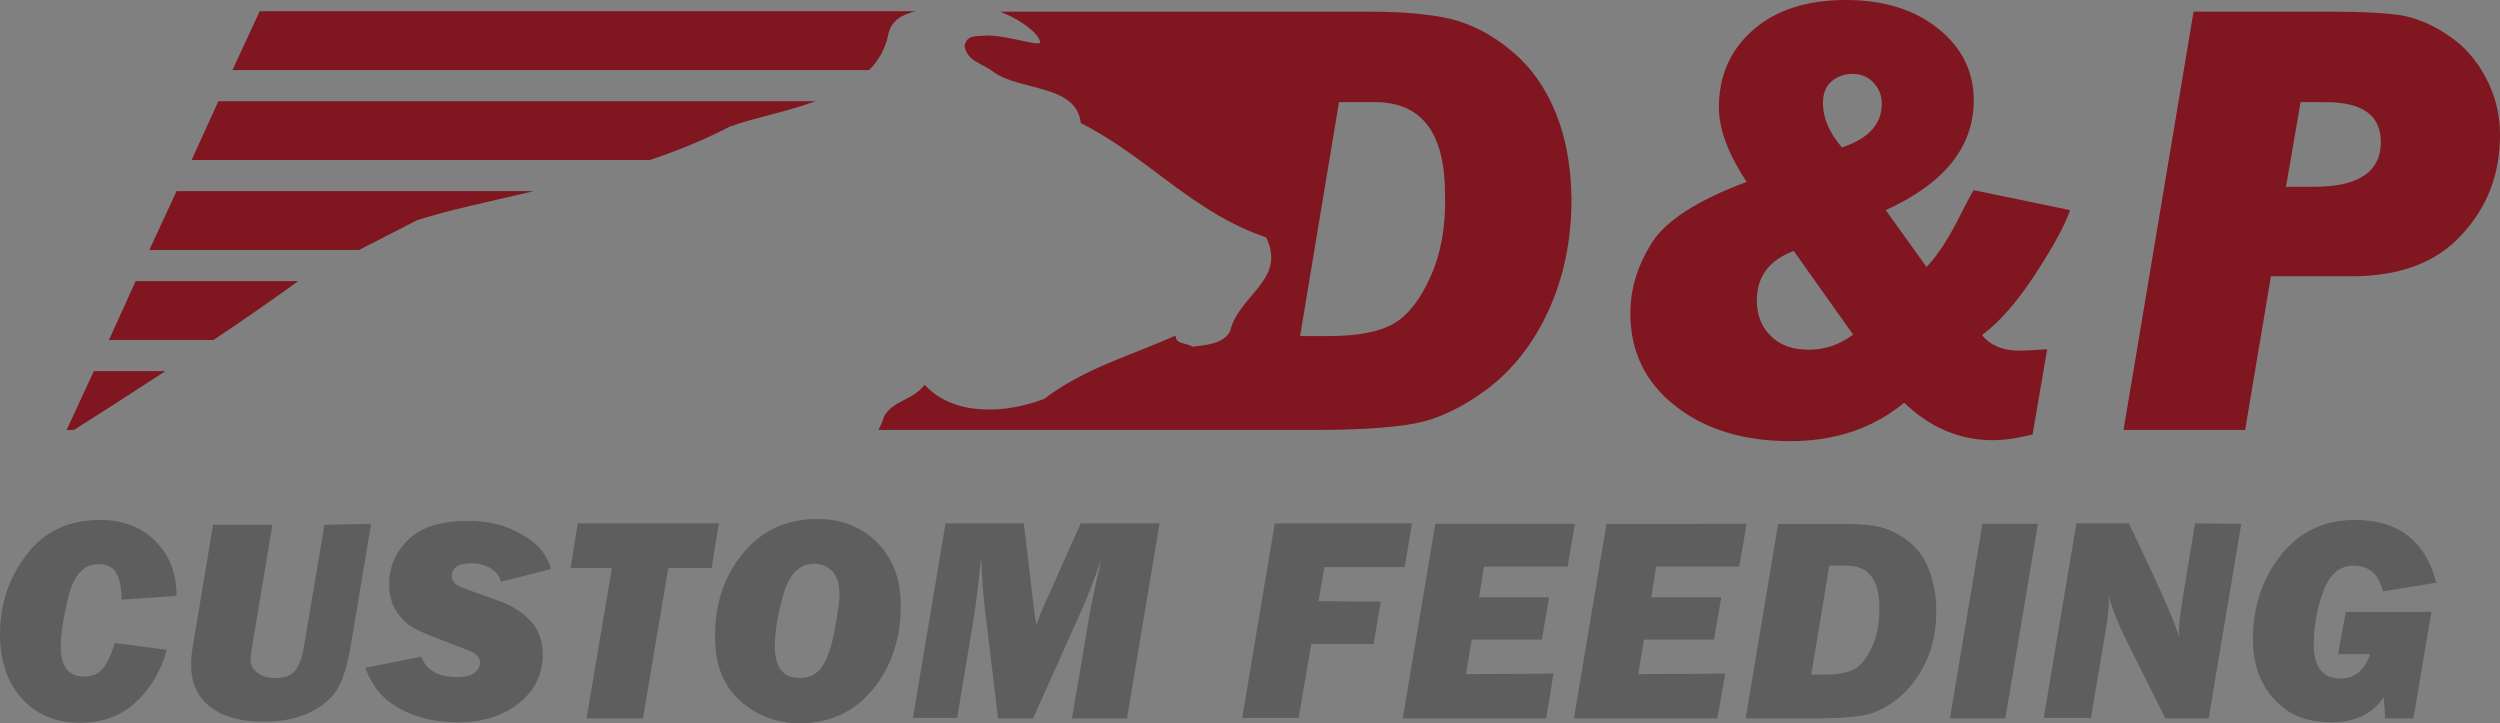 <?xml version="1.0" encoding="UTF-8" standalone="no"?>
<!-- Generator: Adobe Illustrator 26.5.0, SVG Export Plug-In . SVG Version: 6.00 Build 0)  -->
<svg xmlns:inkscape="http://www.inkscape.org/namespaces/inkscape" xmlns:sodipodi="http://sodipodi.sourceforge.net/DTD/sodipodi-0.dtd" xmlns="http://www.w3.org/2000/svg" xmlns:svg="http://www.w3.org/2000/svg" version="1.1" id="Layer_1" x="0px" y="0px" viewBox="0 0 514 148.7" xml:space="preserve" sodipodi:docname="D&amp;P-Custom-Feeding-logo-FULL-CROP.svg" width="514" height="148.7" inkscape:version="1.2.1 (9c6d41e410, 2022-07-14)"><rect x="0" y="0" width="514" height="148.7" fill="#808080" stroke="none"/><defs id="defs411"></defs>
<style type="text/css" id="style348">
	.st0{fill:#5E5E5E;}
	.st1{fill:#7F1620;}
	.st2{fill:none;}
	.st3{fill:#FFFFFF;}
</style>
<g id="g378" transform="translate(-163.9,-223.3)">
	<g id="g376">
		<path class="st0" d="m 187.5,355.5 10.7,1.4 c -1.2,4.4 -3.4,8 -6.4,10.8 -3,2.8 -6.9,4.2 -11.5,4.2 -5,0 -9,-1.7 -12,-5.1 -3,-3.4 -4.4,-7.8 -4.4,-13.1 0,-6.2 1.8,-11.6 5.5,-16.4 3.6,-4.8 8.7,-7.1 15.1,-7.1 4.6,0 8.4,1.4 11.3,4.3 2.9,2.9 4.4,6.6 4.4,11.3 l -11.3,0.8 c 0,-2.5 -0.4,-4.3 -1.1,-5.5 -0.7,-1.2 -1.9,-1.8 -3.7,-1.8 -3,0 -5,2.2 -6.1,6.6 -1.1,4.4 -1.6,7.9 -1.6,10.4 0,4.1 1.6,6.1 4.8,6.1 1.6,0 2.9,-0.5 3.8,-1.6 1,-1.2 1.8,-2.9 2.5,-5.3 z" id="path350"></path>
		<path class="st0" d="m 240.2,331 -4.1,24.6 c -0.7,4.2 -1.6,7.3 -2.8,9.3 -1.2,2 -3.1,3.6 -5.7,4.9 -2.6,1.2 -5.8,1.9 -9.4,1.9 -4.7,0 -8.4,-1 -11,-3 -2.6,-2 -4,-4.9 -4,-8.6 0,-1.3 0.1,-2.7 0.4,-4.3 l 4.1,-24.6 h 12.2 l -4.1,24.6 c -0.2,1.4 -0.4,2.3 -0.4,3 0,1.2 0.5,2.2 1.5,2.9 1,0.7 2.2,1 3.6,1 1.7,0 3.1,-0.4 3.9,-1.3 0.8,-0.9 1.6,-2.6 2,-5.2 l 4.2,-25 z" id="path352"></path>
		<path class="st0" d="m 277.2,340.3 -10.3,2.6 c -0.3,-1.2 -1,-2.1 -2.2,-2.8 -1.2,-0.7 -2.5,-1 -3.9,-1 -2.6,0 -4,0.9 -4,2.6 0,0.6 0.2,1 0.6,1.5 0.4,0.5 1.4,0.9 3.1,1.5 l 6.4,2.3 c 1.7,0.6 3.2,1.5 4.6,2.6 1.4,1.1 2.5,2.4 3.1,3.8 0.6,1.4 0.9,2.8 0.9,4.4 0,4 -1.6,7.4 -4.8,10 -3.2,2.6 -7.4,4 -12.7,4 -4.5,0 -8.5,-0.9 -11.9,-2.8 -3.4,-1.8 -5.7,-4.6 -7.1,-8.4 l 11.5,-2.3 c 1,2.8 3.5,4.2 7.4,4.2 1.6,0 2.8,-0.3 3.6,-0.9 0.7,-0.6 1.1,-1.3 1.1,-2 0,-0.5 -0.1,-0.9 -0.4,-1.3 -0.3,-0.4 -0.6,-0.6 -0.9,-0.8 -0.3,-0.2 -1.8,-0.8 -4.5,-1.8 -3.7,-1.4 -6.2,-2.4 -7.7,-3.2 -1.5,-0.8 -2.7,-2 -3.7,-3.5 -1,-1.6 -1.5,-3.4 -1.5,-5.5 0,-3.6 1.3,-6.7 4,-9.3 2.7,-2.6 6.8,-3.8 12.3,-3.8 4.2,0 7.8,0.9 10.8,2.7 3.3,1.7 5.3,4.1 6.2,7.2 z" id="path354"></path>
		<path class="st0" d="m 301.3,340.1 -5.2,30.9 h -11.6 l 5.2,-30.9 h -8.5 l 1.5,-9.2 h 29 l -1.5,9.2 z" id="path356"></path>
		<path class="st0" d="m 328.4,372 c -4.7,0 -8.8,-1.5 -12.3,-4.6 -3.5,-3.1 -5.2,-7.5 -5.2,-13.3 0,-6.7 1.9,-12.4 5.8,-17.1 3.9,-4.7 9,-7 15.2,-7 5,0 9.1,1.6 12.4,4.9 3.2,3.3 4.8,7.5 4.8,12.9 0,6.8 -1.9,12.5 -5.7,17.2 -3.9,4.7 -8.9,7 -15,7 z m 0,-9.3 c 2.1,0 3.6,-0.9 4.7,-2.6 1.1,-1.8 1.9,-4.3 2.5,-7.7 0.6,-3.4 0.9,-5.7 0.9,-6.9 0,-2 -0.5,-3.6 -1.4,-4.7 -1,-1 -2.2,-1.6 -3.8,-1.6 -3,0 -5.1,2.1 -6.3,6.2 -1.2,4.1 -1.8,7.8 -1.8,11 0.1,4.3 1.8,6.3 5.2,6.3 z" id="path358"></path>
		<path class="st0" d="m 402.3,331 -6.7,40 h -11.3 l 3.6,-21.3 c 0.4,-2.2 0.9,-4.5 1.4,-6.9 0.5,-1.9 0.8,-3.4 1,-4.4 -0.2,0.6 -0.6,1.5 -1,2.8 -1,2.6 -1.8,4.8 -2.6,6.6 L 376.3,371 h -7.2 l -2.8,-23.3 c -0.2,-2 -0.4,-4.2 -0.5,-6.6 -0.1,-1.4 -0.2,-2.5 -0.2,-3.2 -0.5,5.5 -1.1,10.3 -1.8,14.3 l -3.1,18.7 h -9.1 l 6.7,-40 h 16.1 l 2.1,17.7 c 0.2,1.5 0.3,2.5 0.5,3.1 0.3,-0.9 0.7,-1.9 1.2,-3.1 l 7.9,-17.7 h 16.2 z" id="path360"></path>
		<path class="st0" d="m 447.8,347 -1.5,8.7 h -12.8 l -2.6,15.2 h -11.6 l 6.7,-40 h 28.2 l -1.5,9 h -16.5 l -1.2,7 z" id="path362"></path>
		<path class="st0" d="m 483.3,361.8 -1.5,9.2 h -29.5 l 6.7,-40 h 28.7 l -1.5,8.8 H 469 l -1,6.3 h 14.4 l -1.5,8.7 h -14.4 l -1.2,7.1 z" id="path364"></path>
		<path class="st0" d="M 518.6,361.8 517,371 h -29.5 l 6.7,-40 H 523 l -1.5,8.8 h -17.1 l -1,6.3 h 14.4 l -1.5,8.7 h -14.4 l -1.2,7.1 z" id="path366"></path>
		<path class="st0" d="m 522.8,371 6.7,-40 h 13.3 c 3.2,0 5.8,0.2 7.8,0.7 2,0.5 3.9,1.5 5.8,3 1.9,1.5 3.3,3.5 4.2,6 0.9,2.5 1.4,5.1 1.4,8.2 0,4 -0.7,7.5 -2.2,10.6 -1.5,3.1 -3.4,5.6 -5.8,7.5 -2.4,1.9 -4.8,3 -7.1,3.4 -2.3,0.4 -5.5,0.6 -9.7,0.6 z m 13.5,-9 h 2.7 c 2.8,0 4.9,-0.4 6.3,-1.2 1.3,-0.8 2.5,-2.3 3.5,-4.5 1,-2.2 1.5,-4.8 1.5,-7.9 0,-5.9 -2.2,-8.8 -6.7,-8.8 H 540 Z" id="path368"></path>
		<path class="st0" d="m 582.9,331 -6.7,40 h -11.4 l 6.7,-40 z" id="path370"></path>
		<path class="st0" d="m 624.7,331 -6.7,40 h -8.9 l -7.7,-15.4 c -2.1,-4.2 -3.4,-7.5 -4,-10 0,0.6 0.1,1 0.1,1.4 0,1.1 -0.2,2.5 -0.4,4.3 l -3.3,19.6 h -9.7 l 6.7,-40 h 10.8 l 4.4,9.3 c 3,6.4 5,11.1 6,14.2 -0.1,-0.8 -0.1,-1.4 -0.1,-1.8 0,-1.1 0.3,-3.3 0.8,-6.5 l 2.5,-15.2 z" id="path372"></path>
		<path class="st0" d="m 646.2,349.1 h 17.6 l -3.7,21.9 h -5.8 l -0.3,-4.4 c -2.3,3.5 -5.9,5.2 -10.8,5.2 -3.6,0 -6.6,-0.8 -8.9,-2.3 -2.3,-1.6 -4.1,-3.6 -5.3,-6 -1.2,-2.4 -1.9,-5.4 -1.9,-8.7 0,-6.7 1.9,-12.5 5.7,-17.3 3.8,-4.8 8.9,-7.3 15.2,-7.3 9,0 14.6,4.3 16.8,12.9 l -11,1.8 c -0.8,-3.5 -2.8,-5.3 -6,-5.3 -2.9,0 -5,1.8 -6.3,5.5 -1.3,3.6 -1.9,7.2 -1.9,10.7 0,4.6 1.8,7 5.5,7 2.9,0 4.9,-1.6 6.1,-5 h -6.6 z" id="path374"></path>
	</g>
</g>
<g id="g406" transform="translate(-163.9,-223.3)">
	<g id="g386">
		<g id="g384">
			<path class="st1" d="m 584.8,295.1 -3,17.5 c -3,0.8 -5.8,1.2 -8.2,1.2 -6.8,0 -12.9,-2.6 -18.2,-7.7 -6.3,5.2 -14.1,7.9 -23.4,7.9 -9.6,0 -17.5,-2.4 -23.6,-7.2 -6.2,-4.8 -9.3,-11.2 -9.3,-19.1 0,-4.9 1.4,-9.6 4.3,-14.3 2.8,-4.6 9.4,-8.9 19.6,-12.7 -3.8,-5.8 -5.7,-10.9 -5.7,-15.3 0,-6.6 2.4,-11.9 7.1,-16 4.7,-4.1 11.1,-6.1 19,-6.1 7.8,0 14.2,2 19,5.9 4.9,3.9 7.3,8.9 7.3,14.7 0,9.6 -6,17.1 -18.1,22.6 l 8.4,11.7 c 2.2,-2.3 4.5,-5.8 6.9,-10.6 1.3,-2.5 2.2,-4.3 2.8,-5.2 l 19.8,4.1 c -1,3 -3.4,7.4 -7.1,13.1 -3.7,5.7 -7.4,9.9 -11,12.6 1.7,2.1 4.3,3.2 7.7,3.2 0.9,0 2.8,-0.1 5.7,-0.3 z m -52.1,-20.2 c -5.1,1.9 -7.6,5.3 -7.6,10.2 0,3 1,5.5 2.9,7.3 1.9,1.9 4.5,2.8 7.8,2.8 3.3,0 6.3,-1 9.1,-3.1 z m 9.9,-21.3 c 5.5,-1.8 8.2,-4.8 8.2,-9 0,-1.7 -0.6,-3.1 -1.7,-4.3 -1.1,-1.2 -2.6,-1.8 -4.3,-1.8 -1.7,0 -3.1,0.5 -4.3,1.5 -1.2,1 -1.8,2.5 -1.8,4.5 0,3.1 1.3,6.1 3.9,9.1 z" id="path380"></path>
			<path class="st1" d="m 630.8,280.1 -5.3,31.6 h -25 l 14.4,-86 h 28.4 c 6.7,0 11.5,0.3 14.6,0.8 3,0.6 6.2,1.9 9.4,4.1 3.3,2.2 5.8,5.1 7.7,8.7 1.9,3.6 2.9,7.5 2.9,11.7 0,8.1 -2.6,14.9 -7.9,20.6 -5.2,5.7 -12.8,8.5 -22.5,8.5 z m 3.1,-18.4 h 5.9 c 9,0 13.6,-3.1 13.6,-9.2 0,-5.5 -3.8,-8.2 -11.3,-8.2 h -5.2 z" id="path382"></path>
		</g>
	</g>
	<g id="g404">
		<path class="st1" d="m 346.6,230.1 c 0.7,-2.7 2.8,-3.8 5.6,-4.5 H 217.3 l -5.6,12.1 h 130.9 c 2,-2 3.4,-4.5 4,-7.6 z" id="path388"></path>
		<path class="st1" d="M 331.6,244.1 H 208.8 l -5.5,12.1 h 94.2 c 5.7,-1.9 11.3,-4.2 16.5,-6.9 5,-1.8 11.6,-3 17.6,-5.2 z" id="path390"></path>
		<path class="st1" d="m 273.6,262.6 h -73.4 l -5.6,12.1 h 43.1 l 11.9,-6.1 c 6.4,-2.1 14.8,-3.8 24,-6 z" id="path392"></path>
		<path class="st1" d="m 225.2,281.1 h -33.4 l -5.5,12.1 h 21.5 c 6.7,-4.5 12.6,-8.6 17,-11.8 z" id="path394"></path>
		<path class="st1" d="m 183.2,299.6 -5.6,12.1 h 1.5 c 6.5,-4.1 12.8,-8.2 18.8,-12.1 z" id="path396"></path>
		<path class="st1" d="m 483.8,246.6 c -2.1,-5.2 -5.1,-9.5 -9.1,-12.8 -4,-3.4 -8.2,-5.5 -12.5,-6.6 -4.3,-1 -9.9,-1.5 -16.8,-1.5 h -28.7 -47.2 c 4.7,1.8 7.9,4.6 8.2,6.1 0.8,1.4 -6.1,-1.1 -10.5,-1.2 -2.9,0.2 -4.4,-0.2 -5,2.1 0.5,3.3 3.8,3.6 6.1,5.5 5.5,3.8 17,2.5 17.8,10.4 13.6,6.8 23,18.4 38.1,23.5 4.3,8.7 -5.6,11.8 -7.4,19.3 -1.4,2.7 -5.1,2.8 -7.7,3.2 -1.2,-0.9 -3.5,-0.4 -3.5,-2.3 -9.2,4.1 -18.7,6.7 -27,13 -8,3.1 -18.7,3.6 -24.6,-2.9 -2.4,3.2 -6.2,3.1 -8.3,6.4 -0.3,1 -0.7,2 -1.2,2.9 h 81.4 7.9 c 8.9,0 15.8,-0.4 20.8,-1.3 4.9,-0.9 10,-3.3 15.2,-7.2 5.2,-4 9.4,-9.3 12.5,-16.1 3.1,-6.8 4.7,-14.4 4.7,-22.9 -0.1,-6.6 -1.1,-12.4 -3.2,-17.6 z M 458,280.2 c -2.1,4.7 -4.6,7.9 -7.5,9.6 -2.9,1.7 -7.4,2.6 -13.5,2.6 h -5.8 l 8,-48.1 h 7.4 c 9.6,0 14.4,6.3 14.4,19 0.2,6.6 -0.9,12.3 -3,16.9 z" id="path398"></path>
		<path class="st2" d="m 446.8,244.3 h -7.4 l -8,48.1 h 5.8 c 6.1,0 10.6,-0.9 13.5,-2.6 2.9,-1.7 5.4,-4.9 7.5,-9.6 2.1,-4.7 3.1,-10.3 3.1,-16.9 -0.1,-12.6 -4.9,-19 -14.5,-19 z" id="path400"></path>
		<polygon class="st3" points="346,256.2 346,256.1 " id="polygon402"></polygon>
	</g>
</g>
</svg>
